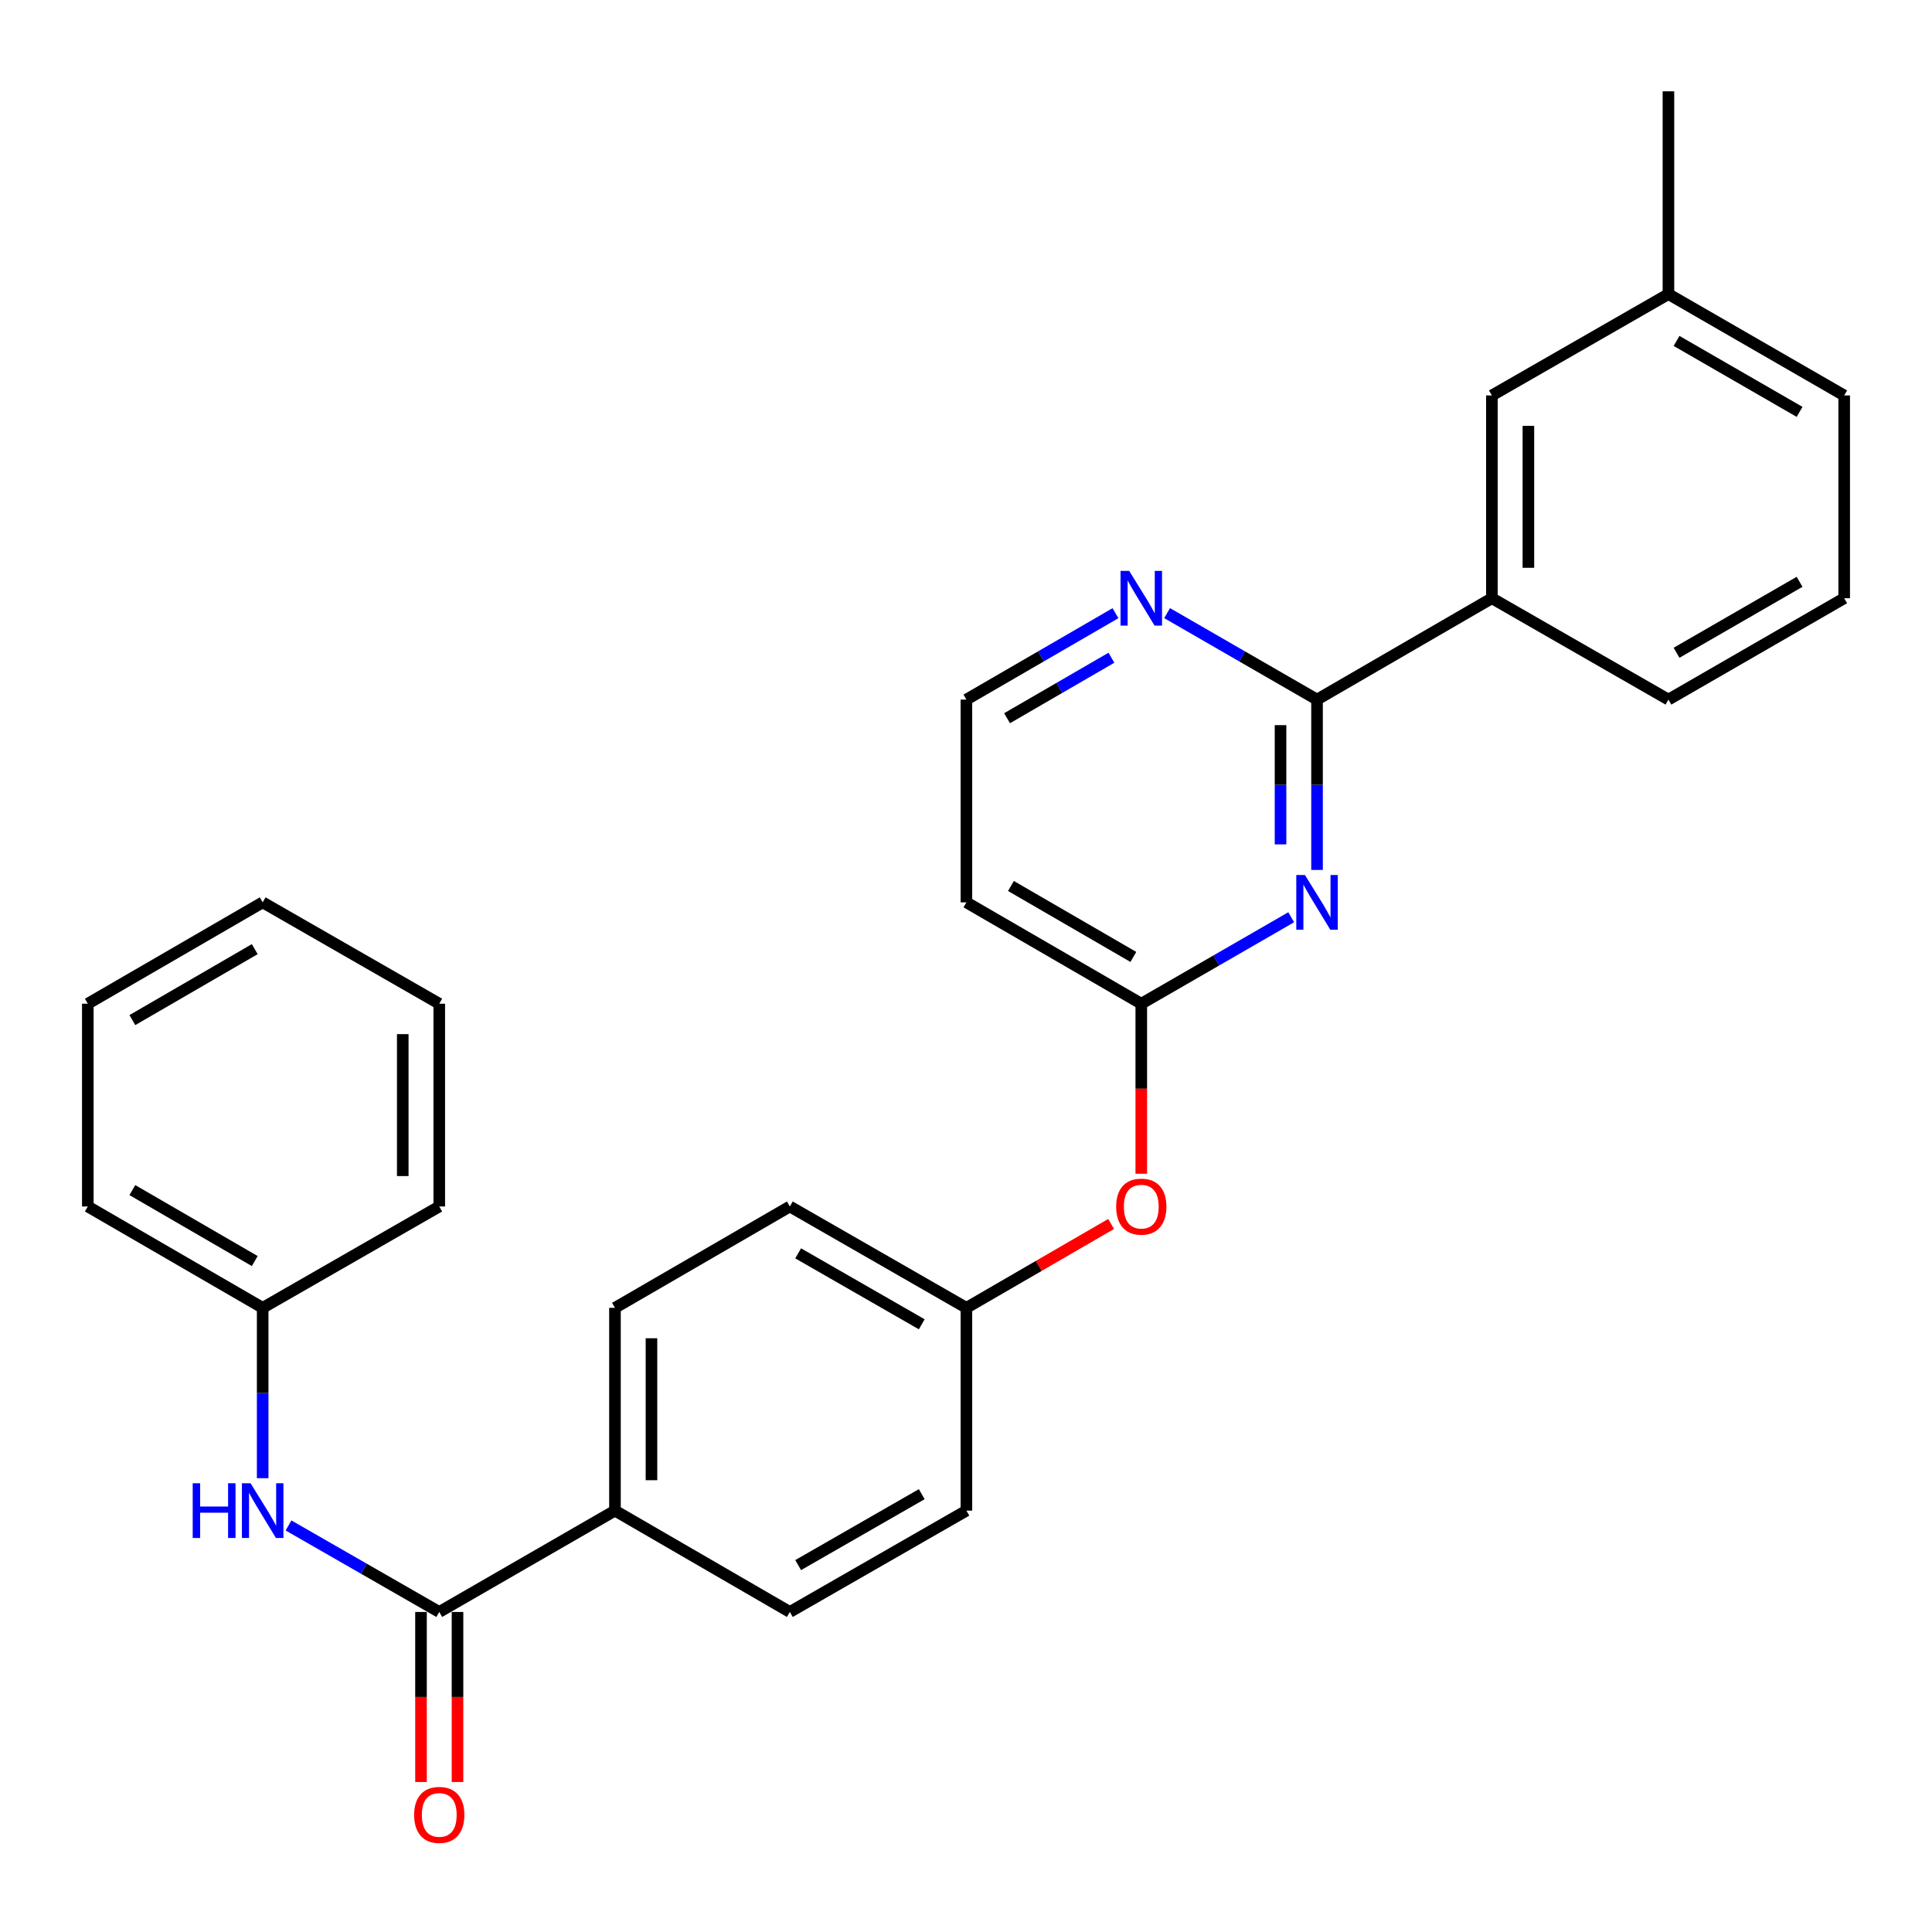 <?xml version='1.0' encoding='iso-8859-1'?>
<svg version='1.1' baseProfile='full'
              xmlns='http://www.w3.org/2000/svg'
                      xmlns:rdkit='http://www.rdkit.org/xml'
                      xmlns:xlink='http://www.w3.org/1999/xlink'
                  xml:space='preserve'
width='1000px' height='1000px' viewBox='0 0 1000 1000'>
<!-- END OF HEADER -->
<rect style='opacity:1.0;fill:#FFFFFF;stroke:none' width='1000' height='1000' x='0' y='0'> </rect>
<path class='bond-0' d='M 681.694,450.275 L 681.694,406.192' style='fill:none;fill-rule:evenodd;stroke:#0000FF;stroke-width:6px;stroke-linecap:butt;stroke-linejoin:miter;stroke-opacity:1' />
<path class='bond-0' d='M 681.694,406.192 L 681.694,362.109' style='fill:none;fill-rule:evenodd;stroke:#000000;stroke-width:6px;stroke-linecap:butt;stroke-linejoin:miter;stroke-opacity:1' />
<path class='bond-0' d='M 662.8,437.05 L 662.8,406.192' style='fill:none;fill-rule:evenodd;stroke:#0000FF;stroke-width:6px;stroke-linecap:butt;stroke-linejoin:miter;stroke-opacity:1' />
<path class='bond-0' d='M 662.8,406.192 L 662.8,375.334' style='fill:none;fill-rule:evenodd;stroke:#000000;stroke-width:6px;stroke-linecap:butt;stroke-linejoin:miter;stroke-opacity:1' />
<path class='bond-2' d='M 668.329,474.767 L 629.528,497.145' style='fill:none;fill-rule:evenodd;stroke:#0000FF;stroke-width:6px;stroke-linecap:butt;stroke-linejoin:miter;stroke-opacity:1' />
<path class='bond-2' d='M 629.528,497.145 L 590.726,519.523' style='fill:none;fill-rule:evenodd;stroke:#000000;stroke-width:6px;stroke-linecap:butt;stroke-linejoin:miter;stroke-opacity:1' />
<path class='bond-4' d='M 681.694,362.109 L 772.2,309.644' style='fill:none;fill-rule:evenodd;stroke:#000000;stroke-width:6px;stroke-linecap:butt;stroke-linejoin:miter;stroke-opacity:1' />
<path class='bond-5' d='M 681.694,362.109 L 642.893,339.731' style='fill:none;fill-rule:evenodd;stroke:#000000;stroke-width:6px;stroke-linecap:butt;stroke-linejoin:miter;stroke-opacity:1' />
<path class='bond-5' d='M 642.893,339.731 L 604.092,317.352' style='fill:none;fill-rule:evenodd;stroke:#0000FF;stroke-width:6px;stroke-linecap:butt;stroke-linejoin:miter;stroke-opacity:1' />
<path class='bond-1' d='M 227.359,834.352 L 318.306,781.898' style='fill:none;fill-rule:evenodd;stroke:#000000;stroke-width:6px;stroke-linecap:butt;stroke-linejoin:miter;stroke-opacity:1' />
<path class='bond-3' d='M 227.359,834.352 L 188.347,811.963' style='fill:none;fill-rule:evenodd;stroke:#000000;stroke-width:6px;stroke-linecap:butt;stroke-linejoin:miter;stroke-opacity:1' />
<path class='bond-3' d='M 188.347,811.963 L 149.335,789.574' style='fill:none;fill-rule:evenodd;stroke:#0000FF;stroke-width:6px;stroke-linecap:butt;stroke-linejoin:miter;stroke-opacity:1' />
<path class='bond-8' d='M 217.911,834.352 L 217.911,878.36' style='fill:none;fill-rule:evenodd;stroke:#000000;stroke-width:6px;stroke-linecap:butt;stroke-linejoin:miter;stroke-opacity:1' />
<path class='bond-8' d='M 217.911,878.36 L 217.911,922.369' style='fill:none;fill-rule:evenodd;stroke:#FF0000;stroke-width:6px;stroke-linecap:butt;stroke-linejoin:miter;stroke-opacity:1' />
<path class='bond-8' d='M 236.806,834.352 L 236.806,878.36' style='fill:none;fill-rule:evenodd;stroke:#000000;stroke-width:6px;stroke-linecap:butt;stroke-linejoin:miter;stroke-opacity:1' />
<path class='bond-8' d='M 236.806,878.36 L 236.806,922.369' style='fill:none;fill-rule:evenodd;stroke:#FF0000;stroke-width:6px;stroke-linecap:butt;stroke-linejoin:miter;stroke-opacity:1' />
<path class='bond-7' d='M 590.726,519.523 L 500.21,467.059' style='fill:none;fill-rule:evenodd;stroke:#000000;stroke-width:6px;stroke-linecap:butt;stroke-linejoin:miter;stroke-opacity:1' />
<path class='bond-7' d='M 586.624,495.306 L 523.263,458.581' style='fill:none;fill-rule:evenodd;stroke:#000000;stroke-width:6px;stroke-linecap:butt;stroke-linejoin:miter;stroke-opacity:1' />
<path class='bond-9' d='M 590.726,519.523 L 590.726,563.526' style='fill:none;fill-rule:evenodd;stroke:#000000;stroke-width:6px;stroke-linecap:butt;stroke-linejoin:miter;stroke-opacity:1' />
<path class='bond-9' d='M 590.726,563.526 L 590.726,607.529' style='fill:none;fill-rule:evenodd;stroke:#FF0000;stroke-width:6px;stroke-linecap:butt;stroke-linejoin:miter;stroke-opacity:1' />
<path class='bond-15' d='M 135.961,765.114 L 135.961,721.026' style='fill:none;fill-rule:evenodd;stroke:#0000FF;stroke-width:6px;stroke-linecap:butt;stroke-linejoin:miter;stroke-opacity:1' />
<path class='bond-15' d='M 135.961,721.026 L 135.961,676.938' style='fill:none;fill-rule:evenodd;stroke:#000000;stroke-width:6px;stroke-linecap:butt;stroke-linejoin:miter;stroke-opacity:1' />
<path class='bond-10' d='M 772.2,309.644 L 772.2,204.684' style='fill:none;fill-rule:evenodd;stroke:#000000;stroke-width:6px;stroke-linecap:butt;stroke-linejoin:miter;stroke-opacity:1' />
<path class='bond-10' d='M 791.095,293.9 L 791.095,220.428' style='fill:none;fill-rule:evenodd;stroke:#000000;stroke-width:6px;stroke-linecap:butt;stroke-linejoin:miter;stroke-opacity:1' />
<path class='bond-19' d='M 772.2,309.644 L 863.578,362.109' style='fill:none;fill-rule:evenodd;stroke:#000000;stroke-width:6px;stroke-linecap:butt;stroke-linejoin:miter;stroke-opacity:1' />
<path class='bond-28' d='M 577.371,317.385 L 538.79,339.747' style='fill:none;fill-rule:evenodd;stroke:#0000FF;stroke-width:6px;stroke-linecap:butt;stroke-linejoin:miter;stroke-opacity:1' />
<path class='bond-28' d='M 538.79,339.747 L 500.21,362.109' style='fill:none;fill-rule:evenodd;stroke:#000000;stroke-width:6px;stroke-linecap:butt;stroke-linejoin:miter;stroke-opacity:1' />
<path class='bond-28' d='M 575.272,340.441 L 548.266,356.094' style='fill:none;fill-rule:evenodd;stroke:#0000FF;stroke-width:6px;stroke-linecap:butt;stroke-linejoin:miter;stroke-opacity:1' />
<path class='bond-28' d='M 548.266,356.094 L 521.259,371.747' style='fill:none;fill-rule:evenodd;stroke:#000000;stroke-width:6px;stroke-linecap:butt;stroke-linejoin:miter;stroke-opacity:1' />
<path class='bond-6' d='M 318.306,781.898 L 318.306,676.938' style='fill:none;fill-rule:evenodd;stroke:#000000;stroke-width:6px;stroke-linecap:butt;stroke-linejoin:miter;stroke-opacity:1' />
<path class='bond-6' d='M 337.2,766.154 L 337.2,692.682' style='fill:none;fill-rule:evenodd;stroke:#000000;stroke-width:6px;stroke-linecap:butt;stroke-linejoin:miter;stroke-opacity:1' />
<path class='bond-29' d='M 318.306,781.898 L 408.822,834.352' style='fill:none;fill-rule:evenodd;stroke:#000000;stroke-width:6px;stroke-linecap:butt;stroke-linejoin:miter;stroke-opacity:1' />
<path class='bond-13' d='M 500.21,467.059 L 500.21,362.109' style='fill:none;fill-rule:evenodd;stroke:#000000;stroke-width:6px;stroke-linecap:butt;stroke-linejoin:miter;stroke-opacity:1' />
<path class='bond-14' d='M 575.111,633.524 L 537.66,655.231' style='fill:none;fill-rule:evenodd;stroke:#FF0000;stroke-width:6px;stroke-linecap:butt;stroke-linejoin:miter;stroke-opacity:1' />
<path class='bond-14' d='M 537.66,655.231 L 500.21,676.938' style='fill:none;fill-rule:evenodd;stroke:#000000;stroke-width:6px;stroke-linecap:butt;stroke-linejoin:miter;stroke-opacity:1' />
<path class='bond-16' d='M 772.2,204.684 L 863.578,152.23' style='fill:none;fill-rule:evenodd;stroke:#000000;stroke-width:6px;stroke-linecap:butt;stroke-linejoin:miter;stroke-opacity:1' />
<path class='bond-11' d='M 408.822,834.352 L 500.21,781.898' style='fill:none;fill-rule:evenodd;stroke:#000000;stroke-width:6px;stroke-linecap:butt;stroke-linejoin:miter;stroke-opacity:1' />
<path class='bond-11' d='M 413.125,810.097 L 477.096,773.379' style='fill:none;fill-rule:evenodd;stroke:#000000;stroke-width:6px;stroke-linecap:butt;stroke-linejoin:miter;stroke-opacity:1' />
<path class='bond-12' d='M 318.306,676.938 L 408.822,624.473' style='fill:none;fill-rule:evenodd;stroke:#000000;stroke-width:6px;stroke-linecap:butt;stroke-linejoin:miter;stroke-opacity:1' />
<path class='bond-17' d='M 500.21,676.938 L 500.21,781.898' style='fill:none;fill-rule:evenodd;stroke:#000000;stroke-width:6px;stroke-linecap:butt;stroke-linejoin:miter;stroke-opacity:1' />
<path class='bond-18' d='M 500.21,676.938 L 408.822,624.473' style='fill:none;fill-rule:evenodd;stroke:#000000;stroke-width:6px;stroke-linecap:butt;stroke-linejoin:miter;stroke-opacity:1' />
<path class='bond-18' d='M 477.095,685.454 L 413.123,648.729' style='fill:none;fill-rule:evenodd;stroke:#000000;stroke-width:6px;stroke-linecap:butt;stroke-linejoin:miter;stroke-opacity:1' />
<path class='bond-23' d='M 135.961,676.938 L 45.455,624.473' style='fill:none;fill-rule:evenodd;stroke:#000000;stroke-width:6px;stroke-linecap:butt;stroke-linejoin:miter;stroke-opacity:1' />
<path class='bond-23' d='M 131.861,652.721 L 68.506,615.996' style='fill:none;fill-rule:evenodd;stroke:#000000;stroke-width:6px;stroke-linecap:butt;stroke-linejoin:miter;stroke-opacity:1' />
<path class='bond-24' d='M 135.961,676.938 L 227.359,624.473' style='fill:none;fill-rule:evenodd;stroke:#000000;stroke-width:6px;stroke-linecap:butt;stroke-linejoin:miter;stroke-opacity:1' />
<path class='bond-22' d='M 863.578,152.23 L 863.578,47.269' style='fill:none;fill-rule:evenodd;stroke:#000000;stroke-width:6px;stroke-linecap:butt;stroke-linejoin:miter;stroke-opacity:1' />
<path class='bond-30' d='M 863.578,152.23 L 954.545,204.684' style='fill:none;fill-rule:evenodd;stroke:#000000;stroke-width:6px;stroke-linecap:butt;stroke-linejoin:miter;stroke-opacity:1' />
<path class='bond-30' d='M 867.784,176.466 L 931.462,213.184' style='fill:none;fill-rule:evenodd;stroke:#000000;stroke-width:6px;stroke-linecap:butt;stroke-linejoin:miter;stroke-opacity:1' />
<path class='bond-20' d='M 863.578,362.109 L 954.545,309.644' style='fill:none;fill-rule:evenodd;stroke:#000000;stroke-width:6px;stroke-linecap:butt;stroke-linejoin:miter;stroke-opacity:1' />
<path class='bond-20' d='M 867.783,337.871 L 931.46,301.146' style='fill:none;fill-rule:evenodd;stroke:#000000;stroke-width:6px;stroke-linecap:butt;stroke-linejoin:miter;stroke-opacity:1' />
<path class='bond-21' d='M 954.545,309.644 L 954.545,204.684' style='fill:none;fill-rule:evenodd;stroke:#000000;stroke-width:6px;stroke-linecap:butt;stroke-linejoin:miter;stroke-opacity:1' />
<path class='bond-25' d='M 45.455,624.473 L 45.455,519.523' style='fill:none;fill-rule:evenodd;stroke:#000000;stroke-width:6px;stroke-linecap:butt;stroke-linejoin:miter;stroke-opacity:1' />
<path class='bond-26' d='M 227.359,624.473 L 227.359,519.523' style='fill:none;fill-rule:evenodd;stroke:#000000;stroke-width:6px;stroke-linecap:butt;stroke-linejoin:miter;stroke-opacity:1' />
<path class='bond-26' d='M 208.464,608.731 L 208.464,535.266' style='fill:none;fill-rule:evenodd;stroke:#000000;stroke-width:6px;stroke-linecap:butt;stroke-linejoin:miter;stroke-opacity:1' />
<path class='bond-31' d='M 45.455,519.523 L 135.961,467.059' style='fill:none;fill-rule:evenodd;stroke:#000000;stroke-width:6px;stroke-linecap:butt;stroke-linejoin:miter;stroke-opacity:1' />
<path class='bond-31' d='M 68.506,528 L 131.861,491.275' style='fill:none;fill-rule:evenodd;stroke:#000000;stroke-width:6px;stroke-linecap:butt;stroke-linejoin:miter;stroke-opacity:1' />
<path class='bond-27' d='M 227.359,519.523 L 135.961,467.059' style='fill:none;fill-rule:evenodd;stroke:#000000;stroke-width:6px;stroke-linecap:butt;stroke-linejoin:miter;stroke-opacity:1' />
<path  class='atom-0' d='M 675.434 452.899
L 684.714 467.899
Q 685.634 469.379, 687.114 472.059
Q 688.594 474.739, 688.674 474.899
L 688.674 452.899
L 692.434 452.899
L 692.434 481.219
L 688.554 481.219
L 678.594 464.819
Q 677.434 462.899, 676.194 460.699
Q 674.994 458.499, 674.634 457.819
L 674.634 481.219
L 670.954 481.219
L 670.954 452.899
L 675.434 452.899
' fill='#0000FF'/>
<path  class='atom-4' d='M 99.74 767.738
L 103.581 767.738
L 103.581 779.778
L 118.061 779.778
L 118.061 767.738
L 121.901 767.738
L 121.901 796.058
L 118.061 796.058
L 118.061 782.978
L 103.581 782.978
L 103.581 796.058
L 99.74 796.058
L 99.74 767.738
' fill='#0000FF'/>
<path  class='atom-4' d='M 129.701 767.738
L 138.981 782.738
Q 139.901 784.218, 141.381 786.898
Q 142.861 789.578, 142.941 789.738
L 142.941 767.738
L 146.701 767.738
L 146.701 796.058
L 142.821 796.058
L 132.861 779.658
Q 131.701 777.738, 130.461 775.538
Q 129.261 773.338, 128.901 772.658
L 128.901 796.058
L 125.221 796.058
L 125.221 767.738
L 129.701 767.738
' fill='#0000FF'/>
<path  class='atom-6' d='M 584.466 295.484
L 593.746 310.484
Q 594.666 311.964, 596.146 314.644
Q 597.626 317.324, 597.706 317.484
L 597.706 295.484
L 601.466 295.484
L 601.466 323.804
L 597.586 323.804
L 587.626 307.404
Q 586.466 305.484, 585.226 303.284
Q 584.026 301.084, 583.666 300.404
L 583.666 323.804
L 579.986 323.804
L 579.986 295.484
L 584.466 295.484
' fill='#0000FF'/>
<path  class='atom-9' d='M 214.359 939.393
Q 214.359 932.593, 217.719 928.793
Q 221.079 924.993, 227.359 924.993
Q 233.639 924.993, 236.999 928.793
Q 240.359 932.593, 240.359 939.393
Q 240.359 946.273, 236.959 950.193
Q 233.559 954.073, 227.359 954.073
Q 221.119 954.073, 217.719 950.193
Q 214.359 946.313, 214.359 939.393
M 227.359 950.873
Q 231.679 950.873, 233.999 947.993
Q 236.359 945.073, 236.359 939.393
Q 236.359 933.833, 233.999 931.033
Q 231.679 928.193, 227.359 928.193
Q 223.039 928.193, 220.679 930.993
Q 218.359 933.793, 218.359 939.393
Q 218.359 945.113, 220.679 947.993
Q 223.039 950.873, 227.359 950.873
' fill='#FF0000'/>
<path  class='atom-10' d='M 577.726 624.553
Q 577.726 617.753, 581.086 613.953
Q 584.446 610.153, 590.726 610.153
Q 597.006 610.153, 600.366 613.953
Q 603.726 617.753, 603.726 624.553
Q 603.726 631.433, 600.326 635.353
Q 596.926 639.233, 590.726 639.233
Q 584.486 639.233, 581.086 635.353
Q 577.726 631.473, 577.726 624.553
M 590.726 636.033
Q 595.046 636.033, 597.366 633.153
Q 599.726 630.233, 599.726 624.553
Q 599.726 618.993, 597.366 616.193
Q 595.046 613.353, 590.726 613.353
Q 586.406 613.353, 584.046 616.153
Q 581.726 618.953, 581.726 624.553
Q 581.726 630.273, 584.046 633.153
Q 586.406 636.033, 590.726 636.033
' fill='#FF0000'/>
</svg>
